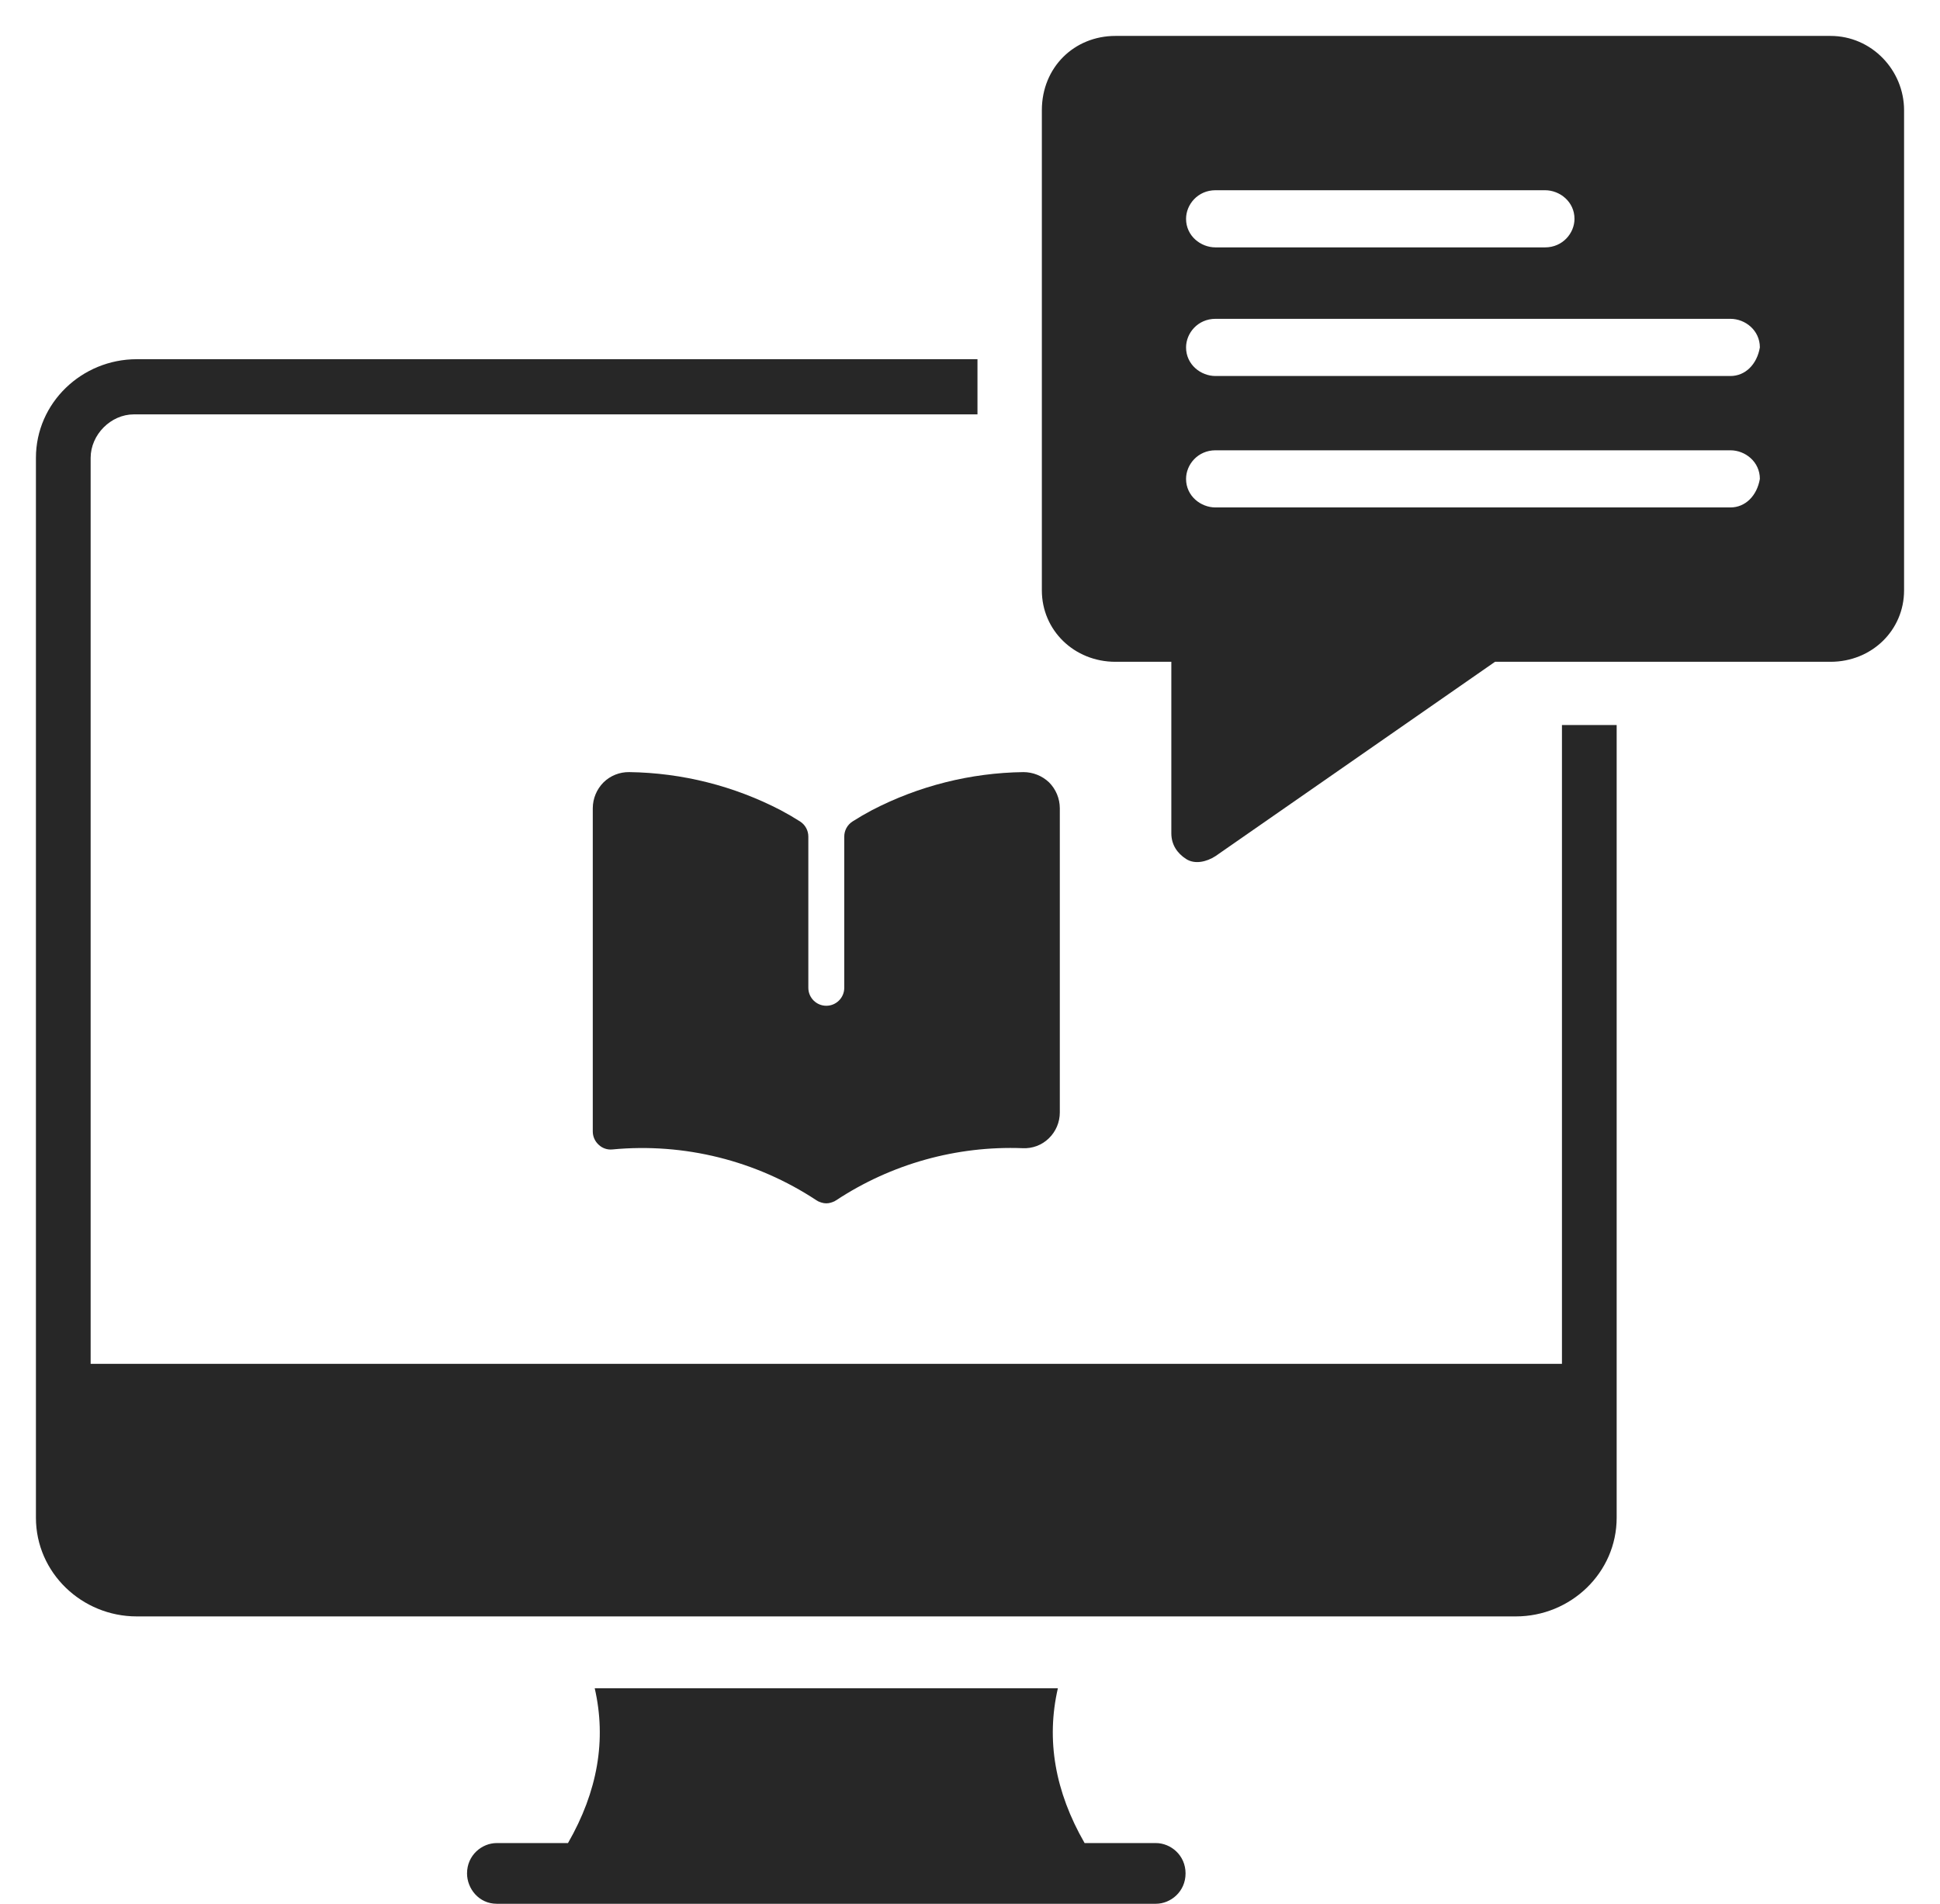 <?xml version="1.0" encoding="UTF-8"?> <svg xmlns="http://www.w3.org/2000/svg" xmlns:xlink="http://www.w3.org/1999/xlink" width="54" height="53" overflow="hidden"><defs><clipPath id="clip0"><rect x="898" y="217" width="54" height="53"></rect></clipPath></defs><g clip-path="url(#clip0)" transform="translate(-898 -217)"><path d="M930.174 268.31 928.19 268.31C927.364 266.873 927.116 265.437 927.446 264L914.554 264C914.884 265.437 914.636 266.873 913.81 268.31L911.826 268.31C911.413 268.31 911 268.648 911 269.155 911 269.578 911.331 270 911.826 270L930.174 270C930.587 270 931 269.662 931 269.155 931 268.648 930.587 268.31 930.174 268.31Z" fill="#272727" fill-rule="evenodd"></path><path d="M941.317 254.968 900.523 254.968 900.523 229.748C900.523 229.102 901.084 228.536 901.725 228.536L925.208 228.536 925.208 227 901.805 227C900.282 227 899 228.212 899 229.748L899 259.252C899 260.788 900.282 262 901.805 262L940.195 262C941.718 262 943 260.788 943 259.252L943 237.185 941.477 237.185 941.477 254.968Z" fill="#272727" fill-rule="evenodd"></path><g><g><g><path d="M927.5 239.5 927.5 247.97C927.5 248.242 927.39 248.501 927.195 248.69 927.001 248.88 926.736 248.979 926.465 248.965 924.626 248.895 922.811 249.402 921.275 250.415 921.269 250.42 921.263 250.424 921.255 250.425 921.249 250.431 921.243 250.436 921.235 250.44 921.215 250.45 921.195 250.455 921.175 250.465L921.13 250.48C921.045 250.507 920.955 250.507 920.87 250.48L920.825 250.465C920.805 250.455 920.785 250.45 920.765 250.44 920.758 250.436 920.751 250.431 920.745 250.425 920.738 250.424 920.731 250.42 920.725 250.415 919.049 249.309 917.044 248.81 915.045 249 914.906 249.014 914.767 248.967 914.665 248.87 914.56 248.775 914.5 248.641 914.5 248.5L914.5 239.5C914.501 239.23 914.609 238.971 914.8 238.78 914.991 238.593 915.248 238.491 915.515 238.495 916.983 238.515 918.427 238.878 919.73 239.555 919.915 239.653 920.095 239.758 920.271 239.87 920.415 239.963 920.501 240.122 920.5 240.293L920.5 244.5C920.5 244.776 920.724 245 921 245 921.276 245 921.5 244.776 921.5 244.5L921.5 240.293C921.499 240.122 921.585 239.963 921.729 239.87 921.905 239.758 922.085 239.653 922.27 239.555 923.573 238.878 925.017 238.515 926.485 238.495 926.751 238.495 927.007 238.597 927.2 238.78 927.391 238.971 927.499 239.23 927.5 239.5Z" fill="#272727"></path></g></g></g><path d="M948.952 218 929.048 218C927.901 218 927 218.875 927 220.069L927 233.435C927 234.548 927.901 235.424 929.048 235.424L930.604 235.424 930.604 240.197C930.604 240.516 930.768 240.754 931.014 240.913 931.259 241.072 931.587 240.993 931.833 240.834L939.614 235.424 948.952 235.424C950.099 235.424 951 234.548 951 233.435L951 220.069C951 218.955 950.099 218 948.952 218ZM931.833 222.296 941.007 222.296C941.416 222.296 941.826 222.615 941.826 223.092 941.826 223.49 941.498 223.887 941.007 223.887L931.833 223.887C931.423 223.887 931.014 223.569 931.014 223.092 931.014 222.694 931.341 222.296 931.833 222.296ZM946.167 231.127 931.833 231.127C931.423 231.127 931.014 230.809 931.014 230.332 931.014 229.934 931.341 229.536 931.833 229.536L946.167 229.536C946.577 229.536 946.986 229.854 946.986 230.332 946.904 230.809 946.577 231.127 946.167 231.127ZM946.167 227.468 931.833 227.468C931.423 227.468 931.014 227.149 931.014 226.672 931.014 226.274 931.341 225.876 931.833 225.876L946.167 225.876C946.577 225.876 946.986 226.195 946.986 226.672 946.904 227.149 946.577 227.468 946.167 227.468Z" fill="#272727" fill-rule="evenodd"></path></g></svg> 